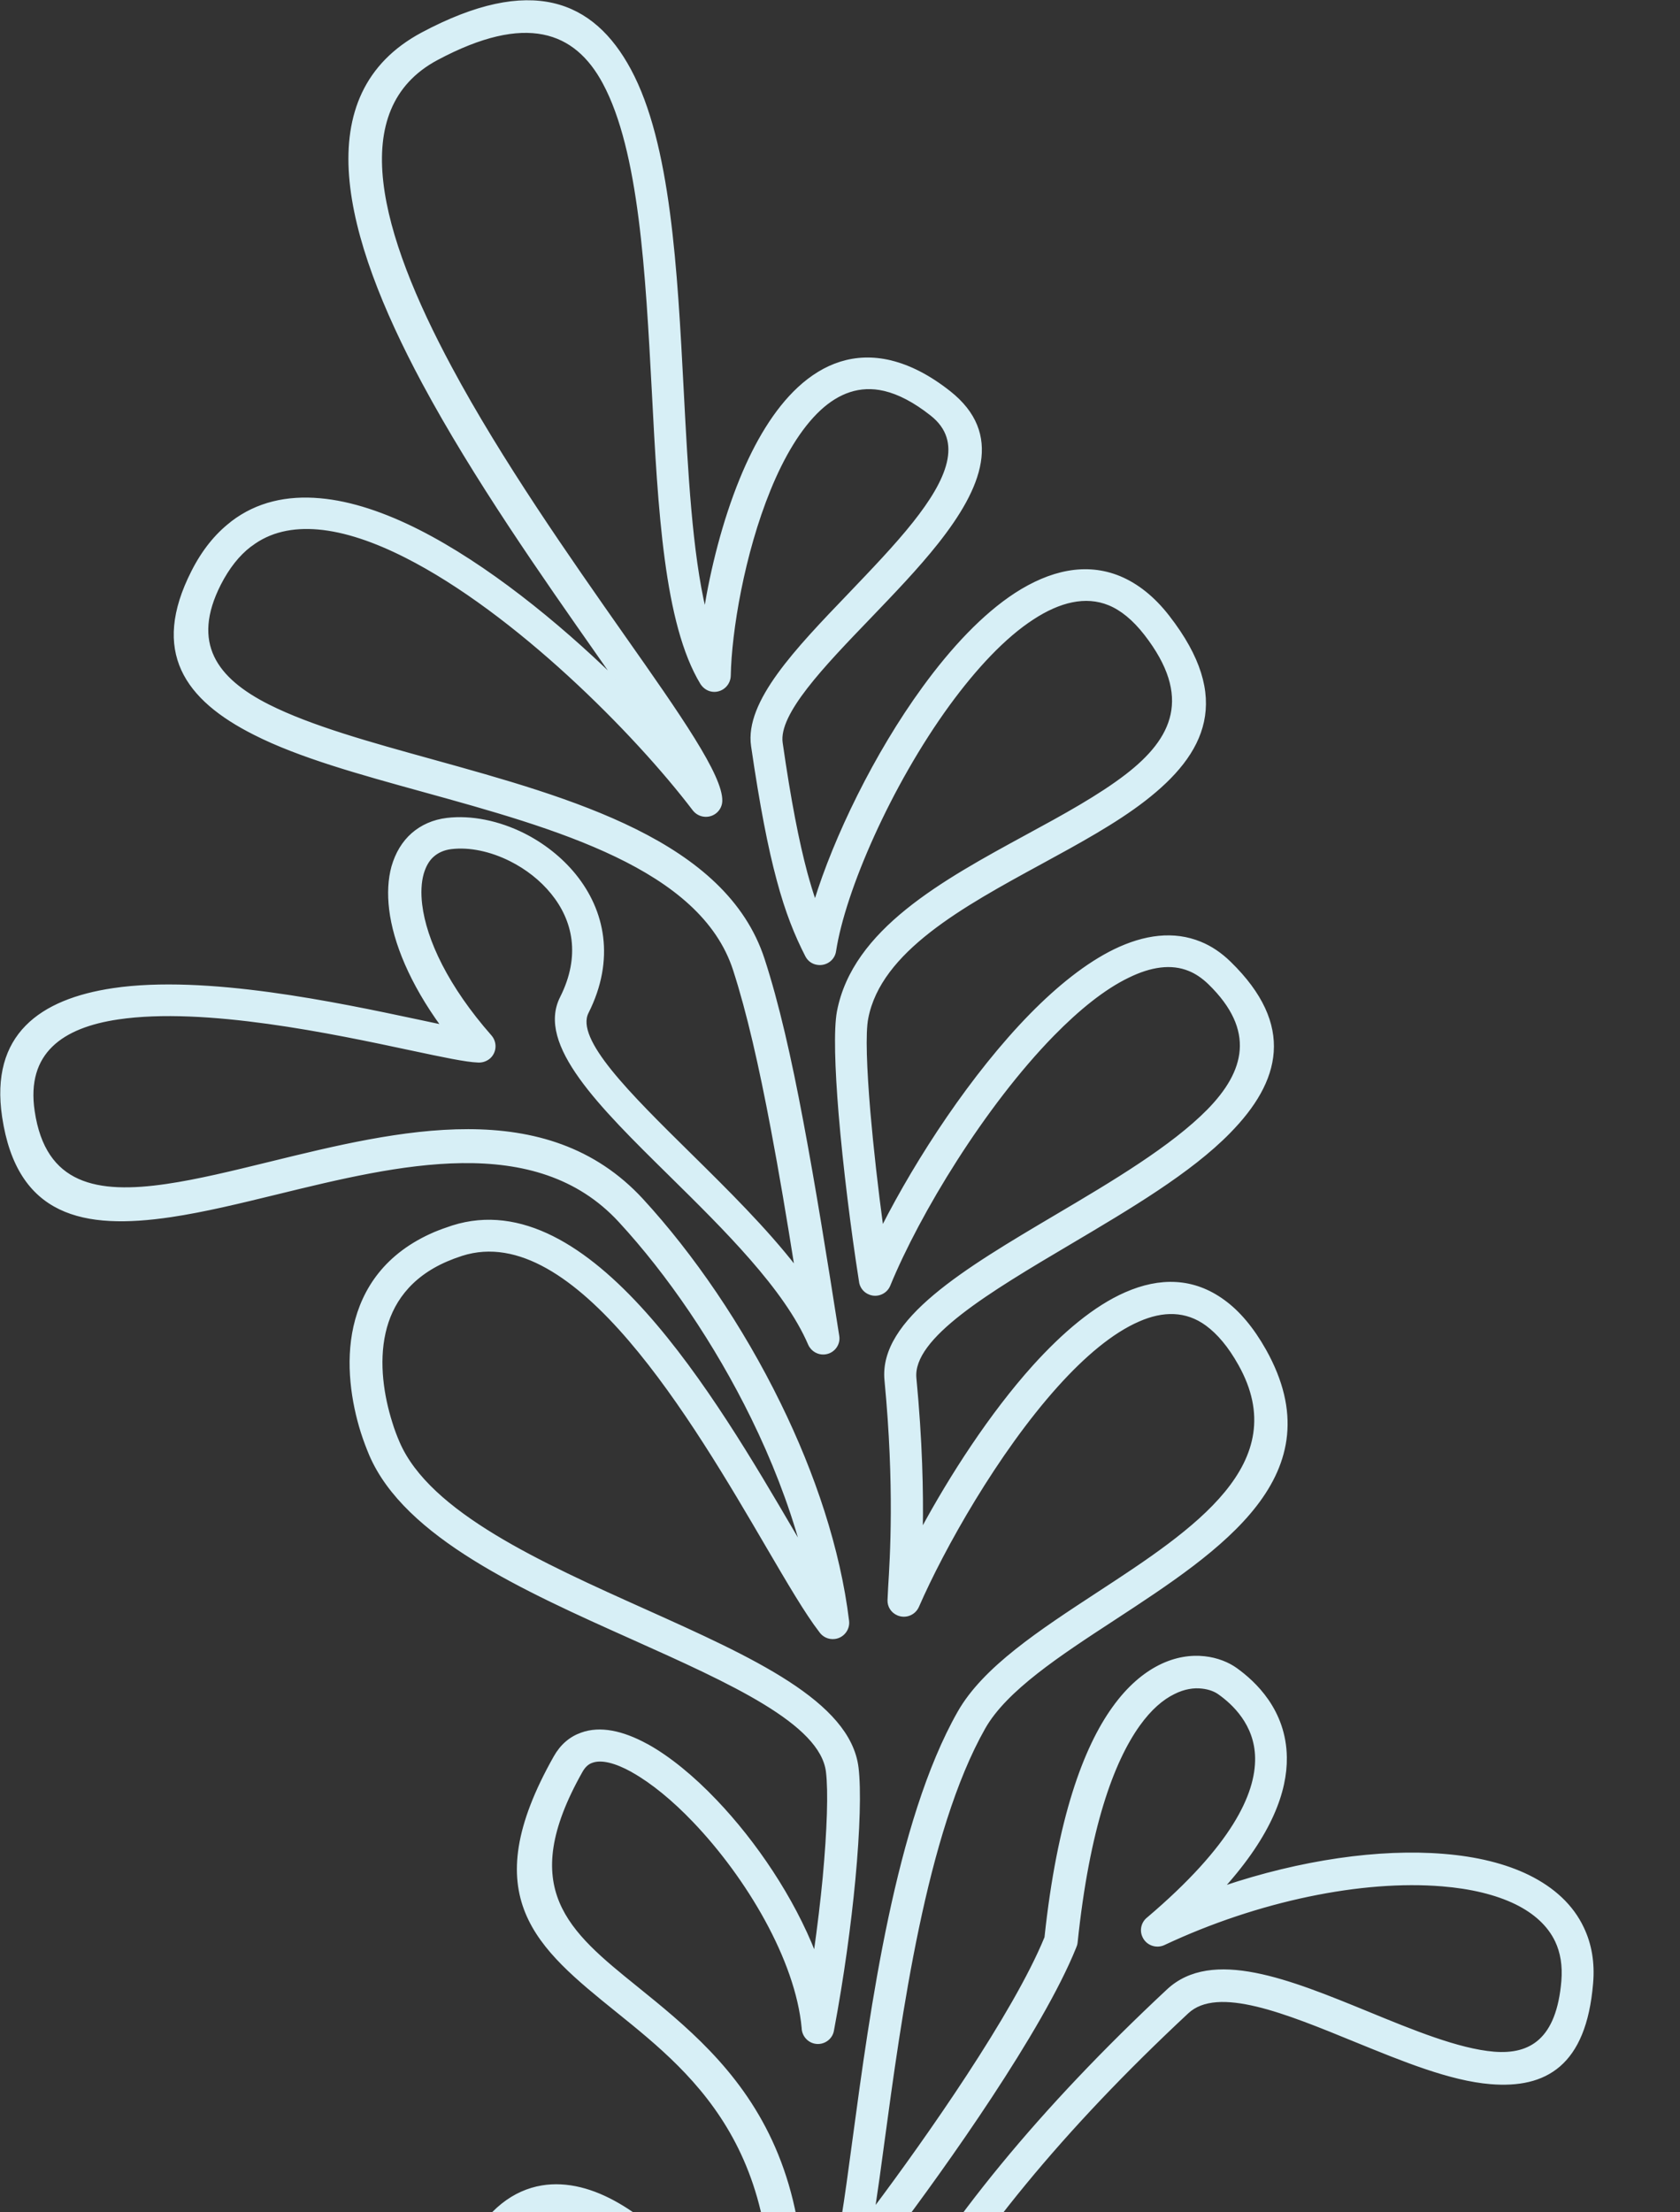 <?xml version="1.0" encoding="UTF-8"?> <svg xmlns="http://www.w3.org/2000/svg" viewBox="0 0 277.72 365.625" fill="none"><rect x="0" y="0" width="277.72" height="365.625" fill="#333333" stroke="none"/><mask id="mask0_624_2666" style="mask-type:alpha" maskUnits="userSpaceOnUse" x="-67" y="-38" width="1112" height="1464"><rect x="-20.513" y="-11.421" width="341.068" height="449.023" fill="#D9D9D9"></rect></mask><g mask="url(#mask0_624_2666)"><mask id="path-2-outside-1_624_2666" maskUnits="userSpaceOnUse" x="-68.343" y="-57.463" width="1076.09" height="2412.53" fill="black"><rect fill="white" x="-20.973" y="-17.634" width="330.223" height="740.341"></rect><path d="M277.114 671.178C276.417 665.94 273.319 661.775 268.98 659.056C266.728 657.645 264.164 656.632 261.446 656.092C258.728 655.549 255.852 655.448 252.974 655.825C247.549 656.574 242.093 659.041 237.715 663.69C236.659 661.201 234.975 659.004 232.855 657.184C229.726 654.499 225.609 652.621 221.249 651.71C216.891 650.826 212.226 650.881 207.973 652.087C203.779 653.287 199.948 655.497 197.052 658.946C194.09 653.922 189.939 650.519 185.297 648.528C181.639 646.956 177.664 646.235 173.722 646.29C173.086 644.778 172.082 643.216 170.935 641.46C165.528 633.187 156.521 619.338 182.101 590.498L183.003 589.488C190.214 581.365 198.326 572.233 203.577 563.361C211.072 550.632 212.887 538.538 199.06 530.415C181.012 519.797 169.005 527.147 161.002 540.655C153.525 553.286 149.843 571.594 148.036 584.741L146.768 577.287C144.928 566.117 142.933 552.679 141.532 541.156C140.329 531.256 154.549 517.566 168.258 504.389C173.681 499.16 179.025 494.032 183.479 489.012C191.036 480.518 193.42 473.103 192.541 467.107C192.005 463.443 190.272 460.347 187.773 457.886C185.373 455.498 182.232 453.715 178.775 452.543C170.95 449.916 161.265 450.579 154.576 455.056C143.683 462.394 137.463 480.407 134.168 494.456C132.413 475.307 131.837 458.42 144.955 454.513C147.545 453.746 151.523 452.755 156.326 451.598C175.351 446.946 207.046 439.16 222.007 426.852L222.145 426.744C231.425 419.035 234.514 409.731 225.326 398.61C221.649 394.151 217.612 390.944 213.371 388.784C204.985 384.509 195.749 384.399 186.494 387.114L186.409 387.154C177.448 389.809 168.422 395.142 160.15 401.979C150.673 409.805 142.067 419.597 135.555 429.497C137.732 415.915 142.581 402.246 150.411 388.308C160.523 370.335 175.614 351.907 196.297 332.623C201.276 327.959 212.603 332.626 224.053 337.312C231.887 340.507 239.724 343.735 246.42 344.275C255.461 345.011 262.036 341.326 263.166 327.814C263.469 324.35 262.92 321.318 261.664 318.676C259.915 314.947 256.797 312.109 252.692 310.08C248.814 308.177 244.031 307.014 238.644 306.587C228.049 305.709 215.045 307.588 202.218 311.909C210.104 303.136 212.613 296.007 212.54 290.452C212.436 282.649 207.35 278.005 204.345 275.844C203.057 274.917 201.215 274.149 199.108 273.924C196.909 273.679 194.328 274.022 191.659 275.369C189.16 276.634 186.528 278.788 184.055 282.244C179.284 288.865 174.947 300.547 172.848 320.225C167.691 332.844 153.175 353.518 144.459 365.13C144.945 361.942 145.46 358.244 145.995 354.208C148.803 333.424 152.947 302.797 162.7 285.588C166.275 279.291 175.069 273.534 184.117 267.626C201.902 255.997 220.637 243.741 209.123 223.161C207.047 219.475 204.764 216.805 202.317 215.028C197.254 211.313 191.706 211.295 186.097 213.749C180.945 215.998 175.782 220.383 170.893 225.787C163.749 233.719 157.157 243.959 152.36 252.839C152.476 246.602 152.295 238.176 151.302 227.773C150.663 221.026 163.453 213.431 177.006 205.412C186.706 199.665 196.774 193.723 203.207 187.139C211.496 178.708 213.994 169.505 203.293 159.078C201.788 157.608 200.148 156.514 198.436 155.82C194.027 154.01 189.192 154.657 184.24 157.061C179.66 159.301 174.963 163.058 170.403 167.7C160.777 177.527 151.674 191.409 145.839 202.911C144.976 196.552 144.206 189.73 143.691 183.75C143.097 176.636 142.859 170.712 143.347 168.278C145.489 157.135 159.114 149.708 172.032 142.669C178.279 139.265 184.385 135.938 189.179 132.23C199.179 124.492 203.651 115.411 193.147 101.894C190.68 98.705 187.953 96.601 185.125 95.411C179.508 93.086 173.617 94.463 167.888 98.164C162.554 101.638 157.352 107.2 152.653 113.663C144.644 124.647 137.976 138.474 134.738 149.029C134.235 147.617 133.773 146.05 133.289 144.304C131.91 139.15 130.576 132.397 129.198 122.793C128.488 117.949 136.007 110.121 143.875 101.951C147.727 97.936 151.687 93.817 154.927 89.726C162.216 80.513 165.697 71.703 156.96 64.796C153.56 62.112 150.352 60.517 147.337 59.77L147.182 59.729C141.286 58.34 136.243 60.245 132.043 64.122C128.114 67.756 124.914 73.165 122.453 79.206C119.596 86.197 117.633 94.102 116.535 100.94C114.247 91.296 113.55 78.122 112.843 64.618C111.79 44.542 110.713 23.778 104.133 11.558C98.019 0.184 87.77 -4.044 69.795 5.534C50.89 15.645 56.916 38.936 69.937 63.241C78.392 78.991 89.766 95.199 98.918 108.249L101.727 112.267C91.983 102.777 80.32 93.369 69.238 87.739C63.585 84.877 58.052 82.993 52.902 82.536C47.479 82.051 42.516 83.135 38.352 86.316L38.188 86.457C35.71 88.381 33.558 91.017 31.809 94.476C25.095 107.678 30.662 115.541 42.06 121.283C49.512 125.068 59.522 127.822 70.032 130.726C91.801 136.742 115.91 143.407 121.37 160.302C123.637 167.303 125.653 176.198 127.604 186.544C128.947 193.627 130.243 201.317 131.538 209.487C126.57 203.085 120.166 196.767 114.139 190.824C103.9 180.732 94.86 171.818 97.118 167.335C99.327 162.948 99.992 158.748 99.528 154.926C99.052 151.015 97.395 147.548 95.053 144.646C92.748 141.799 89.754 139.486 86.576 137.888C82.468 135.831 77.892 134.883 73.882 135.369C71.625 135.644 69.71 136.507 68.184 137.835C66.631 139.196 65.53 141.043 64.894 143.255C64.33 145.308 64.199 147.699 64.516 150.306C65.178 155.758 67.922 162.46 73.062 169.533L69.008 168.672C55.767 165.859 33.985 161.227 18.709 163.502C6.689 165.291 -1.467 171.092 0.532 184.559C2.969 200.889 13.79 203.123 28.238 200.979C33.744 200.16 39.628 198.725 45.746 197.231C65.766 192.336 88.54 186.775 102.427 201.836C110.481 210.57 118.287 221.979 124.339 234.323C127.706 241.19 130.503 248.337 132.488 255.492L131.157 253.218C118.187 231.071 97.444 195.556 74.805 202.723C73.791 203.057 72.78 203.42 71.862 203.802C63.841 207.241 60.023 213.026 58.612 219.27C57.265 225.297 58.254 231.7 59.828 236.711C60.264 238.071 60.75 239.334 61.217 240.451C67.052 253.993 86.529 262.723 104.602 270.812C120.796 278.076 135.746 284.771 136.725 292.829C137.118 296.059 136.92 302.365 136.193 310.27C135.822 314.165 135.313 318.406 134.681 322.874C131.093 313.689 124.881 304.488 118.352 297.646C114.586 293.682 110.638 290.463 107.049 288.464L106.856 288.367C102.886 286.203 99.174 285.421 96.116 286.544C94.295 287.186 92.791 288.45 91.7 290.387C78.63 313.532 88.823 321.763 102.058 332.451C115.323 343.14 131.936 356.578 126.574 394.298C123.775 387.633 119.097 380.142 113.65 374.008C110.124 370.046 106.21 366.615 102.255 364.329C98.071 361.89 93.737 360.702 89.6 361.383C84.992 362.156 80.78 365.191 77.461 371.366C69.293 386.488 78.517 392.193 91.946 400.516C100.876 406.046 111.921 412.852 120.181 425.016C119.844 427.947 119.165 430.792 118.449 433.827C117.47 437.917 116.44 442.339 115.914 447.937C108.803 432.084 96.114 417.206 82.928 407.414C76.27 402.48 69.466 398.825 63.15 396.944C56.521 394.983 50.369 394.949 45.364 397.419C40.616 399.77 37.037 404.293 35.218 411.397C28.749 436.776 48.501 445.292 71.08 454.998C94.104 464.895 120.252 476.181 120.763 509.643C117.259 503.631 111.768 495.401 104.585 488.877C92.42 477.817 82.217 475.206 74.876 477.298C71.525 478.247 68.776 480.174 66.673 482.715C64.652 485.185 63.249 488.269 62.543 491.636C60.729 500.271 63.503 510.938 71.831 517.956C76.3 521.743 82.181 523.013 88.837 524.459C99.271 526.742 111.842 529.485 122.7 543.681C127.361 549.791 128.64 558.083 130.205 568.234L131.032 573.546C122.445 564.395 105.825 547.925 90.293 542.141C77.537 537.375 65.583 539.456 58.979 557.036C56.794 562.864 57.292 568.698 63.773 574.405C69.543 579.475 80.487 584.462 99.385 589.172C134.975 598.053 141.915 616.963 150.263 639.76C151.795 643.934 153.374 648.251 155.18 652.692C151.242 655.757 148.27 659.814 147.013 664.595C126.134 664.666 121.015 672.893 116.658 679.945C114.314 683.717 112.249 687.065 107.2 687.678C107.114 687.718 106.163 687.832 105.985 687.853C97.516 689.096 91.121 692.275 86.95 696.148C82.511 700.297 80.496 705.29 81.044 709.795L81.08 710.089C81.746 714.579 83.504 716.893 86.046 717.964C88.369 718.98 91.049 718.713 94.038 718.258L257.912 693.469C263.712 692.585 268.888 690.784 272.452 687.375C276.18 683.824 278.055 678.669 277.069 671.301L277.114 671.178ZM168.332 646.827C165.238 647.411 162.229 648.439 159.507 649.85C157.87 645.812 156.419 641.81 154.986 637.953C146.109 613.774 138.762 593.741 100.592 584.216C82.531 579.705 72.302 575.142 67.101 570.542C62.581 566.58 62.217 562.594 63.701 558.687C68.956 544.642 78.429 542.982 88.561 546.741C105.768 553.164 125.028 574.243 131.182 580.982C131.948 581.823 132.609 582.553 133.186 583.087C133.363 583.305 133.593 583.458 133.823 583.612C134.741 584.219 135.561 584.271 136.599 583.394C137.314 582.826 137.711 581.875 137.503 580.908C136.482 575.983 135.793 571.555 135.17 567.421C133.518 556.558 132.141 547.704 126.694 540.579C114.72 524.898 101.16 521.942 89.92 519.487C83.913 518.171 78.618 517.011 75.063 514.046C68.244 508.29 65.954 499.608 67.449 492.568C68.008 489.975 69.052 487.655 70.577 485.817C72.049 484.043 73.936 482.706 76.265 482.03C82.06 480.364 90.524 482.798 101.198 492.504C111.872 502.21 118.712 516.084 120.237 519.205L120.668 520.024C121.203 520.951 121.743 521.427 123.139 521.258C124.268 521.123 125.214 520.224 125.341 519.036C130.099 474.865 99.627 461.728 73.102 450.306C52.619 441.486 34.683 433.771 40.12 412.548C41.525 406.997 44.18 403.548 47.619 401.835C51.4 399.966 56.324 400.058 61.733 401.657C67.457 403.366 73.745 406.751 79.941 411.351C97.332 424.246 113.856 446.381 116.392 467.239L121.382 466.635C119.502 451.165 121.576 442.438 123.37 434.885C124.211 431.384 124.987 428.104 125.305 424.519C125.359 423.97 125.231 423.415 124.899 422.914C115.964 409.418 104.134 402.105 94.615 396.192C83.567 389.358 75.973 384.656 81.902 373.683C84.413 369.049 87.335 366.799 90.436 366.275C93.332 365.802 96.52 366.738 99.764 368.632C103.234 370.645 106.715 373.738 109.923 377.319C118.785 387.246 125.445 400.629 124.322 406.266C124.061 407.592 124.884 408.902 126.215 409.194C127.579 409.51 128.922 408.654 129.243 407.325C140.914 357.289 120.896 341.139 105.253 328.489C93.89 319.314 85.132 312.228 96.119 292.768C96.59 291.929 97.159 291.408 97.854 291.175C99.441 290.591 101.777 291.209 104.458 292.686L104.621 292.788C107.791 294.568 111.306 297.448 114.725 301.031C123.531 310.246 131.667 323.868 132.709 335.167C132.731 336.339 133.58 337.376 134.752 337.594C136.109 337.849 137.445 336.938 137.673 335.587C139.339 326.725 140.514 318.043 141.213 310.654C141.989 302.412 142.17 295.718 141.738 292.16C140.42 281.317 124.225 274.053 106.69 266.169C89.507 258.453 70.922 250.126 65.881 238.411C65.462 237.44 65.025 236.32 64.669 235.131C63.297 230.788 62.42 225.302 63.555 220.264C64.631 215.473 67.612 210.992 73.857 208.31C74.63 207.976 75.466 207.664 76.365 207.374C95.143 201.427 114.663 234.806 126.839 255.636C130.339 261.615 133.267 266.611 135.557 269.58C136.074 270.36 136.974 270.822 137.983 270.699C139.35 270.533 140.342 269.271 140.176 267.907C138.732 256.027 134.569 243.604 128.879 231.998C122.621 219.198 114.49 207.348 106.155 198.287C90.253 181.036 65.927 186.964 44.591 192.2C38.504 193.69 32.649 195.122 27.555 195.861C16.007 197.563 7.374 195.965 5.549 183.679C4.09 173.905 10.325 169.66 19.504 168.306C33.863 166.172 55.118 170.688 68.052 173.448C73.188 174.538 77.055 175.362 79.022 175.424C79.66 175.466 80.329 175.265 80.876 174.808C81.911 173.9 82.021 172.324 81.108 171.262C73.939 163.113 70.319 155.404 69.607 149.538C69.369 147.582 69.457 145.828 69.856 144.396C70.216 143.15 70.784 142.119 71.603 141.419C72.367 140.754 73.367 140.302 74.584 140.155C77.614 139.787 81.14 140.532 84.415 142.179C87.015 143.487 89.41 145.331 91.253 147.602C93.059 149.818 94.312 152.432 94.665 155.336C95.014 158.21 94.501 161.429 92.752 164.888C88.867 172.605 99.109 182.727 110.749 194.182C119.823 203.122 129.822 212.973 133.773 222.174C134.23 223.201 135.3 223.823 136.454 223.653C137.817 223.457 138.776 222.168 138.551 220.813C136.513 207.771 134.572 195.77 132.621 185.424C130.645 174.871 128.579 165.801 126.223 158.571C119.908 139.104 94.428 132.064 71.439 125.684C61.177 122.841 51.416 120.147 44.386 116.611C35.684 112.225 31.379 106.314 36.34 96.542C37.753 93.785 39.427 91.688 41.328 90.224L41.496 90.114C44.585 87.754 48.377 86.964 52.58 87.325C57.058 87.714 61.999 89.429 67.073 92C85.186 101.167 105.001 121.1 114.687 133.845C115.149 134.42 115.827 134.789 116.614 134.813C118.005 134.855 119.171 133.781 119.213 132.393C119.343 128.259 112.34 118.255 103.122 105.153C94.045 92.214 82.782 76.174 74.478 60.676C62.71 38.743 56.838 17.96 72.266 9.744C86.927 1.921 95.136 4.984 99.813 13.706C105.85 24.939 106.892 45.167 107.941 64.702C108.956 84.211 109.951 103.062 115.945 112.947C116.392 113.644 117.147 114.154 118.052 114.165C119.44 114.176 120.572 113.077 120.614 111.689C120.749 104.367 122.867 91.542 127.212 80.913C129.418 75.504 132.211 70.716 135.544 67.635C138.553 64.865 142.091 63.474 146.155 64.423L146.248 64.442C148.576 65.002 151.147 66.313 153.948 68.529C159.546 72.93 156.628 79.418 151.087 86.404C148.056 90.229 144.148 94.281 140.352 98.259C131.63 107.345 123.282 116.025 124.346 123.292C125.786 133.159 127.141 140.09 128.569 145.389C130.011 150.806 131.552 154.557 133.291 157.954C133.648 158.662 134.314 159.182 135.171 159.289C136.551 159.482 137.824 158.546 138.022 157.199C139.55 147.212 147.134 129.756 156.847 116.431C161.241 110.426 166.01 105.277 170.761 102.205C175.117 99.362 179.444 98.265 183.346 99.866C185.377 100.702 187.382 102.323 189.31 104.794C197.384 115.179 193.951 122.15 186.236 128.107C181.744 131.569 175.839 134.811 169.759 138.104C155.822 145.689 141.126 153.726 138.542 167.178C137.993 170.1 138.195 176.48 138.813 184.041C139.548 192.821 140.853 203.306 142.177 211.714C142.255 212.606 142.838 213.437 143.724 213.781C144.995 214.318 146.485 213.686 146.995 212.422C151.878 200.525 162.647 182.742 174.094 171.04C178.277 166.775 182.502 163.346 186.518 161.415C190.187 159.617 193.618 159.08 196.601 160.312C197.742 160.774 198.827 161.515 199.885 162.529C207.849 170.281 205.943 177.157 199.721 183.504C193.739 189.581 183.957 195.399 174.536 200.961C159.578 209.812 145.433 218.173 146.402 228.128C148.085 245.692 147.299 257.573 147.006 262.359L146.902 264.476C146.873 265.471 147.437 266.395 148.423 266.816C149.693 267.354 151.161 266.785 151.73 265.513C155.926 255.894 164.795 240.086 174.751 229.016C179.186 224.089 183.802 220.161 188.241 218.239C192.218 216.494 196.07 216.447 199.479 218.95C201.367 220.344 203.192 222.468 204.888 225.509C214.123 241.976 197.401 252.935 181.512 263.312C171.937 269.585 162.637 275.644 158.468 283.005C148.214 301.056 143.99 332.264 141.14 353.444C139.747 363.807 138.686 371.694 137.557 373.812L137.393 374.195C137.299 374.416 137.235 374.634 137.205 374.879C136.609 379.403 137.874 380.388 140.775 377.721C141.261 377.752 141.7 377.399 141.982 376.494L143.223 375.051C144.245 373.784 145.733 371.891 147.5 369.571C156.201 358.084 172.209 335.544 177.718 321.858C177.838 321.6 177.924 321.324 177.952 321.048C179.929 302.106 183.933 291.159 188.26 285.102C190.193 282.403 192.162 280.749 194.039 279.83C195.742 278.962 197.372 278.735 198.719 278.901C199.91 279.028 200.892 279.419 201.554 279.91C203.797 281.501 207.592 284.951 207.668 290.533C207.768 296.563 203.75 305.17 189.79 317.025C188.852 317.74 188.524 319.013 189.047 320.093C189.622 321.342 191.134 321.882 192.39 321.312C207.986 313.977 225.254 310.494 238.377 311.581C243.126 311.964 247.315 312.959 250.616 314.573C253.694 316.092 255.995 318.16 257.251 320.802C258.142 322.68 258.501 324.89 258.295 327.412C257.484 337.1 253.017 339.776 246.958 339.282C241.082 338.791 233.563 335.704 226.108 332.641C213.198 327.354 200.351 322.088 193.019 328.959C171.96 348.623 156.555 367.447 146.193 385.844C135.755 404.367 130.396 422.515 129.494 440.636C129.461 441.6 129.966 442.533 130.866 442.996C132.088 443.628 133.623 443.11 134.229 441.891C140.628 429.331 151.259 415.865 163.483 405.843C171.293 399.423 179.695 394.406 187.987 391.957L188.076 391.945C196.138 389.585 204.105 389.668 211.265 393.28C214.929 395.148 218.433 397.941 221.617 401.823C228.504 410.127 226.129 417.121 219.093 422.966L218.986 423.071C204.929 434.637 173.936 442.247 155.323 446.82C150.494 448.007 146.486 449.005 143.692 449.824C125.543 455.243 127.576 476.675 129.794 499.884C130.234 504.49 130.68 509.158 130.986 513.902C131.07 515.096 131.972 516.069 133.197 516.219C134.51 516.36 135.7 515.495 135.939 514.234L135.992 513.927C136.207 511.975 140.907 470.547 157.566 459.325C162.942 455.695 170.871 455.216 177.376 457.404C180.141 458.331 182.6 459.715 184.449 461.534C186.198 463.274 187.422 465.413 187.787 467.923C188.468 472.53 186.393 478.526 179.95 485.771C175.732 490.491 170.391 495.652 164.994 500.845C150.395 514.881 135.255 529.439 136.764 541.852C138.143 553.2 140.153 566.755 142.055 578.189L142.059 578.223C144.081 590.39 145.986 600.112 146.843 602.202C147.188 603.064 148.018 603.684 148.99 603.746C150.384 603.816 151.557 602.803 151.659 601.407L151.679 601.076C151.889 597.353 154.025 562.845 165.572 543.288C172.149 532.18 181.994 526.143 196.765 534.843C207.215 540.968 205.558 550.641 199.481 560.909C194.485 569.391 186.558 578.321 179.474 586.248L178.572 587.257C150.447 618.963 160.78 634.786 166.935 644.262C167.566 645.238 168.156 646.128 168.613 646.91L168.332 646.827ZM159.575 655.616C162.612 654.076 165.727 653.668 168.04 653.358C170.829 652.989 172.934 652.701 173.852 651.326C177.073 651.299 180.307 651.866 183.268 653.161C187.944 655.181 191.993 658.989 194.376 664.951L196.417 670.088L198.951 665.148C201.164 660.79 205.004 658.16 209.316 656.945C212.846 655.975 216.665 655.905 220.251 656.641C223.807 657.381 227.123 658.875 229.579 660.98C232.169 663.19 233.847 666.084 233.93 669.499L234.148 677.742L238.542 670.745C242.384 664.657 248.032 661.536 253.635 660.766C255.949 660.456 258.279 660.536 260.441 660.965C262.573 661.398 264.596 662.171 266.325 663.257C269.424 665.194 271.651 668.14 272.157 671.807C272.924 677.367 271.633 681.13 269.041 683.609C266.314 686.227 262.086 687.642 257.229 688.35L93.356 713.14C91.135 713.468 89.231 713.671 88.086 713.18C87.134 712.781 86.451 711.633 86.093 709.181L86.071 709.003C85.711 706.039 87.194 702.614 90.389 699.64C93.882 696.391 99.343 693.712 106.718 692.641L107.813 692.475C115.238 691.573 117.911 687.28 120.936 682.403C124.74 676.26 129.227 669.042 149.05 669.462L151.288 669.518L151.593 667.317C152.263 662.668 155.102 658.743 159.013 655.954L159.541 655.589L159.571 655.586L159.575 655.616Z"></path></mask><path d="M277.114 671.178C276.417 665.94 273.319 661.775 268.98 659.056C266.728 657.645 264.164 656.632 261.446 656.092C258.728 655.549 255.852 655.448 252.974 655.825C247.549 656.574 242.093 659.041 237.715 663.69C236.659 661.201 234.975 659.004 232.855 657.184C229.726 654.499 225.609 652.621 221.249 651.71C216.891 650.826 212.226 650.881 207.973 652.087C203.779 653.287 199.948 655.497 197.052 658.946C194.09 653.922 189.939 650.519 185.297 648.528C181.639 646.956 177.664 646.235 173.722 646.29C173.086 644.778 172.082 643.216 170.935 641.46C165.528 633.187 156.521 619.338 182.101 590.498L183.003 589.488C190.214 581.365 198.326 572.233 203.577 563.361C211.072 550.632 212.887 538.538 199.06 530.415C181.012 519.797 169.005 527.147 161.002 540.655C153.525 553.286 149.843 571.594 148.036 584.741L146.768 577.287C144.928 566.117 142.933 552.679 141.532 541.156C140.329 531.256 154.549 517.566 168.258 504.389C173.681 499.16 179.025 494.032 183.479 489.012C191.036 480.518 193.42 473.103 192.541 467.107C192.005 463.443 190.272 460.347 187.773 457.886C185.373 455.498 182.232 453.715 178.775 452.543C170.95 449.916 161.265 450.579 154.576 455.056C143.683 462.394 137.463 480.407 134.168 494.456C132.413 475.307 131.837 458.42 144.955 454.513C147.545 453.746 151.523 452.755 156.326 451.598C175.351 446.946 207.046 439.16 222.007 426.852L222.145 426.744C231.425 419.035 234.514 409.731 225.326 398.61C221.649 394.151 217.612 390.944 213.371 388.784C204.985 384.509 195.749 384.399 186.494 387.114L186.409 387.154C177.448 389.809 168.422 395.142 160.15 401.979C150.673 409.805 142.067 419.597 135.555 429.497C137.732 415.915 142.581 402.246 150.411 388.308C160.523 370.335 175.614 351.907 196.297 332.623C201.276 327.959 212.603 332.626 224.053 337.312C231.887 340.507 239.724 343.735 246.42 344.275C255.461 345.011 262.036 341.326 263.166 327.814C263.469 324.35 262.92 321.318 261.664 318.676C259.915 314.947 256.797 312.109 252.692 310.08C248.814 308.177 244.031 307.014 238.644 306.587C228.049 305.709 215.045 307.588 202.218 311.909C210.104 303.136 212.613 296.007 212.54 290.452C212.436 282.649 207.35 278.005 204.345 275.844C203.057 274.917 201.215 274.149 199.108 273.924C196.909 273.679 194.328 274.022 191.659 275.369C189.16 276.634 186.528 278.788 184.055 282.244C179.284 288.865 174.947 300.547 172.848 320.225C167.691 332.844 153.175 353.518 144.459 365.13C144.945 361.942 145.46 358.244 145.995 354.208C148.803 333.424 152.947 302.797 162.7 285.588C166.275 279.291 175.069 273.534 184.117 267.626C201.902 255.997 220.637 243.741 209.123 223.161C207.047 219.475 204.764 216.805 202.317 215.028C197.254 211.313 191.706 211.295 186.097 213.749C180.945 215.998 175.782 220.383 170.893 225.787C163.749 233.719 157.157 243.959 152.36 252.839C152.476 246.602 152.295 238.176 151.302 227.773C150.663 221.026 163.453 213.431 177.006 205.412C186.706 199.665 196.774 193.723 203.207 187.139C211.496 178.708 213.994 169.505 203.293 159.078C201.788 157.608 200.148 156.514 198.436 155.82C194.027 154.01 189.192 154.657 184.24 157.061C179.66 159.301 174.963 163.058 170.403 167.7C160.777 177.527 151.674 191.409 145.839 202.911C144.976 196.552 144.206 189.73 143.691 183.75C143.097 176.636 142.859 170.712 143.347 168.278C145.489 157.135 159.114 149.708 172.032 142.669C178.279 139.265 184.385 135.938 189.179 132.23C199.179 124.492 203.651 115.411 193.147 101.894C190.68 98.705 187.953 96.601 185.125 95.411C179.508 93.086 173.617 94.463 167.888 98.164C162.554 101.638 157.352 107.2 152.653 113.663C144.644 124.647 137.976 138.474 134.738 149.029C134.235 147.617 133.773 146.05 133.289 144.304C131.91 139.15 130.576 132.397 129.198 122.793C128.488 117.949 136.007 110.121 143.875 101.951C147.727 97.936 151.687 93.817 154.927 89.726C162.216 80.513 165.697 71.703 156.96 64.796C153.56 62.112 150.352 60.517 147.337 59.77L147.182 59.729C141.286 58.34 136.243 60.245 132.043 64.122C128.114 67.756 124.914 73.165 122.453 79.206C119.596 86.197 117.633 94.102 116.535 100.94C114.247 91.296 113.55 78.122 112.843 64.618C111.79 44.542 110.713 23.778 104.133 11.558C98.019 0.184 87.77 -4.044 69.795 5.534C50.89 15.645 56.916 38.936 69.937 63.241C78.392 78.991 89.766 95.199 98.918 108.249L101.727 112.267C91.983 102.777 80.32 93.369 69.238 87.739C63.585 84.877 58.052 82.993 52.902 82.536C47.479 82.051 42.516 83.135 38.352 86.316L38.188 86.457C35.71 88.381 33.558 91.017 31.809 94.476C25.095 107.678 30.662 115.541 42.06 121.283C49.512 125.068 59.522 127.822 70.032 130.726C91.801 136.742 115.91 143.407 121.37 160.302C123.637 167.303 125.653 176.198 127.604 186.544C128.947 193.627 130.243 201.317 131.538 209.487C126.57 203.085 120.166 196.767 114.139 190.824C103.9 180.732 94.86 171.818 97.118 167.335C99.327 162.948 99.992 158.748 99.528 154.926C99.052 151.015 97.395 147.548 95.053 144.646C92.748 141.799 89.754 139.486 86.576 137.888C82.468 135.831 77.892 134.883 73.882 135.369C71.625 135.644 69.71 136.507 68.184 137.835C66.631 139.196 65.53 141.043 64.894 143.255C64.33 145.308 64.199 147.699 64.516 150.306C65.178 155.758 67.922 162.46 73.062 169.533L69.008 168.672C55.767 165.859 33.985 161.227 18.709 163.502C6.689 165.291 -1.467 171.092 0.532 184.559C2.969 200.889 13.79 203.123 28.238 200.979C33.744 200.16 39.628 198.725 45.746 197.231C65.766 192.336 88.54 186.775 102.427 201.836C110.481 210.57 118.287 221.979 124.339 234.323C127.706 241.19 130.503 248.337 132.488 255.492L131.157 253.218C118.187 231.071 97.444 195.556 74.805 202.723C73.791 203.057 72.78 203.42 71.862 203.802C63.841 207.241 60.023 213.026 58.612 219.27C57.265 225.297 58.254 231.7 59.828 236.711C60.264 238.071 60.75 239.334 61.217 240.451C67.052 253.993 86.529 262.723 104.602 270.812C120.796 278.076 135.746 284.771 136.725 292.829C137.118 296.059 136.92 302.365 136.193 310.27C135.822 314.165 135.313 318.406 134.681 322.874C131.093 313.689 124.881 304.488 118.352 297.646C114.586 293.682 110.638 290.463 107.049 288.464L106.856 288.367C102.886 286.203 99.174 285.421 96.116 286.544C94.295 287.186 92.791 288.45 91.7 290.387C78.63 313.532 88.823 321.763 102.058 332.451C115.323 343.14 131.936 356.578 126.574 394.298C123.775 387.633 119.097 380.142 113.65 374.008C110.124 370.046 106.21 366.615 102.255 364.329C98.071 361.89 93.737 360.702 89.6 361.383C84.992 362.156 80.78 365.191 77.461 371.366C69.293 386.488 78.517 392.193 91.946 400.516C100.876 406.046 111.921 412.852 120.181 425.016C119.844 427.947 119.165 430.792 118.449 433.827C117.47 437.917 116.44 442.339 115.914 447.937C108.803 432.084 96.114 417.206 82.928 407.414C76.27 402.48 69.466 398.825 63.15 396.944C56.521 394.983 50.369 394.949 45.364 397.419C40.616 399.77 37.037 404.293 35.218 411.397C28.749 436.776 48.501 445.292 71.08 454.998C94.104 464.895 120.252 476.181 120.763 509.643C117.259 503.631 111.768 495.401 104.585 488.877C92.42 477.817 82.217 475.206 74.876 477.298C71.525 478.247 68.776 480.174 66.673 482.715C64.652 485.185 63.249 488.269 62.543 491.636C60.729 500.271 63.503 510.938 71.831 517.956C76.3 521.743 82.181 523.013 88.837 524.459C99.271 526.742 111.842 529.485 122.7 543.681C127.361 549.791 128.64 558.083 130.205 568.234L131.032 573.546C122.445 564.395 105.825 547.925 90.293 542.141C77.537 537.375 65.583 539.456 58.979 557.036C56.794 562.864 57.292 568.698 63.773 574.405C69.543 579.475 80.487 584.462 99.385 589.172C134.975 598.053 141.915 616.963 150.263 639.76C151.795 643.934 153.374 648.251 155.18 652.692C151.242 655.757 148.27 659.814 147.013 664.595C126.134 664.666 121.015 672.893 116.658 679.945C114.314 683.717 112.249 687.065 107.2 687.678C107.114 687.718 106.163 687.832 105.985 687.853C97.516 689.096 91.121 692.275 86.95 696.148C82.511 700.297 80.496 705.29 81.044 709.795L81.08 710.089C81.746 714.579 83.504 716.893 86.046 717.964C88.369 718.98 91.049 718.713 94.038 718.258L257.912 693.469C263.712 692.585 268.888 690.784 272.452 687.375C276.18 683.824 278.055 678.669 277.069 671.301L277.114 671.178ZM168.332 646.827C165.238 647.411 162.229 648.439 159.507 649.85C157.87 645.812 156.419 641.81 154.986 637.953C146.109 613.774 138.762 593.741 100.592 584.216C82.531 579.705 72.302 575.142 67.101 570.542C62.581 566.58 62.217 562.594 63.701 558.687C68.956 544.642 78.429 542.982 88.561 546.741C105.768 553.164 125.028 574.243 131.182 580.982C131.948 581.823 132.609 582.553 133.186 583.087C133.363 583.305 133.593 583.458 133.823 583.612C134.741 584.219 135.561 584.271 136.599 583.394C137.314 582.826 137.711 581.875 137.503 580.908C136.482 575.983 135.793 571.555 135.17 567.421C133.518 556.558 132.141 547.704 126.694 540.579C114.72 524.898 101.16 521.942 89.92 519.487C83.913 518.171 78.618 517.011 75.063 514.046C68.244 508.29 65.954 499.608 67.449 492.568C68.008 489.975 69.052 487.655 70.577 485.817C72.049 484.043 73.936 482.706 76.265 482.03C82.06 480.364 90.524 482.798 101.198 492.504C111.872 502.21 118.712 516.084 120.237 519.205L120.668 520.024C121.203 520.951 121.743 521.427 123.139 521.258C124.268 521.123 125.214 520.224 125.341 519.036C130.099 474.865 99.627 461.728 73.102 450.306C52.619 441.486 34.683 433.771 40.12 412.548C41.525 406.997 44.18 403.548 47.619 401.835C51.4 399.966 56.324 400.058 61.733 401.657C67.457 403.366 73.745 406.751 79.941 411.351C97.332 424.246 113.856 446.381 116.392 467.239L121.382 466.635C119.502 451.165 121.576 442.438 123.37 434.885C124.211 431.384 124.987 428.104 125.305 424.519C125.359 423.97 125.231 423.415 124.899 422.914C115.964 409.418 104.134 402.105 94.615 396.192C83.567 389.358 75.973 384.656 81.902 373.683C84.413 369.049 87.335 366.799 90.436 366.275C93.332 365.802 96.52 366.738 99.764 368.632C103.234 370.645 106.715 373.738 109.923 377.319C118.785 387.246 125.445 400.629 124.322 406.266C124.061 407.592 124.884 408.902 126.215 409.194C127.579 409.51 128.922 408.654 129.243 407.325C140.914 357.289 120.896 341.139 105.253 328.489C93.89 319.314 85.132 312.228 96.119 292.768C96.59 291.929 97.159 291.408 97.854 291.175C99.441 290.591 101.777 291.209 104.458 292.686L104.621 292.788C107.791 294.568 111.306 297.448 114.725 301.031C123.531 310.246 131.667 323.868 132.709 335.167C132.731 336.339 133.58 337.376 134.752 337.594C136.109 337.849 137.445 336.938 137.673 335.587C139.339 326.725 140.514 318.043 141.213 310.654C141.989 302.412 142.17 295.718 141.738 292.16C140.42 281.317 124.225 274.053 106.69 266.169C89.507 258.453 70.922 250.126 65.881 238.411C65.462 237.44 65.025 236.32 64.669 235.131C63.297 230.788 62.42 225.302 63.555 220.264C64.631 215.473 67.612 210.992 73.857 208.31C74.63 207.976 75.466 207.664 76.365 207.374C95.143 201.427 114.663 234.806 126.839 255.636C130.339 261.615 133.267 266.611 135.557 269.58C136.074 270.36 136.974 270.822 137.983 270.699C139.35 270.533 140.342 269.271 140.176 267.907C138.732 256.027 134.569 243.604 128.879 231.998C122.621 219.198 114.49 207.348 106.155 198.287C90.253 181.036 65.927 186.964 44.591 192.2C38.504 193.69 32.649 195.122 27.555 195.861C16.007 197.563 7.374 195.965 5.549 183.679C4.09 173.905 10.325 169.66 19.504 168.306C33.863 166.172 55.118 170.688 68.052 173.448C73.188 174.538 77.055 175.362 79.022 175.424C79.66 175.466 80.329 175.265 80.876 174.808C81.911 173.9 82.021 172.324 81.108 171.262C73.939 163.113 70.319 155.404 69.607 149.538C69.369 147.582 69.457 145.828 69.856 144.396C70.216 143.15 70.784 142.119 71.603 141.419C72.367 140.754 73.367 140.302 74.584 140.155C77.614 139.787 81.14 140.532 84.415 142.179C87.015 143.487 89.41 145.331 91.253 147.602C93.059 149.818 94.312 152.432 94.665 155.336C95.014 158.21 94.501 161.429 92.752 164.888C88.867 172.605 99.109 182.727 110.749 194.182C119.823 203.122 129.822 212.973 133.773 222.174C134.23 223.201 135.3 223.823 136.454 223.653C137.817 223.457 138.776 222.168 138.551 220.813C136.513 207.771 134.572 195.77 132.621 185.424C130.645 174.871 128.579 165.801 126.223 158.571C119.908 139.104 94.428 132.064 71.439 125.684C61.177 122.841 51.416 120.147 44.386 116.611C35.684 112.225 31.379 106.314 36.34 96.542C37.753 93.785 39.427 91.688 41.328 90.224L41.496 90.114C44.585 87.754 48.377 86.964 52.58 87.325C57.058 87.714 61.999 89.429 67.073 92C85.186 101.167 105.001 121.1 114.687 133.845C115.149 134.42 115.827 134.789 116.614 134.813C118.005 134.855 119.171 133.781 119.213 132.393C119.343 128.259 112.34 118.255 103.122 105.153C94.045 92.214 82.782 76.174 74.478 60.676C62.71 38.743 56.838 17.96 72.266 9.744C86.927 1.921 95.136 4.984 99.813 13.706C105.85 24.939 106.892 45.167 107.941 64.702C108.956 84.211 109.951 103.062 115.945 112.947C116.392 113.644 117.147 114.154 118.052 114.165C119.44 114.176 120.572 113.077 120.614 111.689C120.749 104.367 122.867 91.542 127.212 80.913C129.418 75.504 132.211 70.716 135.544 67.635C138.553 64.865 142.091 63.474 146.155 64.423L146.248 64.442C148.576 65.002 151.147 66.313 153.948 68.529C159.546 72.93 156.628 79.418 151.087 86.404C148.056 90.229 144.148 94.281 140.352 98.259C131.63 107.345 123.282 116.025 124.346 123.292C125.786 133.159 127.141 140.09 128.569 145.389C130.011 150.806 131.552 154.557 133.291 157.954C133.648 158.662 134.314 159.182 135.171 159.289C136.551 159.482 137.824 158.546 138.022 157.199C139.55 147.212 147.134 129.756 156.847 116.431C161.241 110.426 166.01 105.277 170.761 102.205C175.117 99.362 179.444 98.265 183.346 99.866C185.377 100.702 187.382 102.323 189.31 104.794C197.384 115.179 193.951 122.15 186.236 128.107C181.744 131.569 175.839 134.811 169.759 138.104C155.822 145.689 141.126 153.726 138.542 167.178C137.993 170.1 138.195 176.48 138.813 184.041C139.548 192.821 140.853 203.306 142.177 211.714C142.255 212.606 142.838 213.437 143.724 213.781C144.995 214.318 146.485 213.686 146.995 212.422C151.878 200.525 162.647 182.742 174.094 171.04C178.277 166.775 182.502 163.346 186.518 161.415C190.187 159.617 193.618 159.08 196.601 160.312C197.742 160.774 198.827 161.515 199.885 162.529C207.849 170.281 205.943 177.157 199.721 183.504C193.739 189.581 183.957 195.399 174.536 200.961C159.578 209.812 145.433 218.173 146.402 228.128C148.085 245.692 147.299 257.573 147.006 262.359L146.902 264.476C146.873 265.471 147.437 266.395 148.423 266.816C149.693 267.354 151.161 266.785 151.73 265.513C155.926 255.894 164.795 240.086 174.751 229.016C179.186 224.089 183.802 220.161 188.241 218.239C192.218 216.494 196.07 216.447 199.479 218.95C201.367 220.344 203.192 222.468 204.888 225.509C214.123 241.976 197.401 252.935 181.512 263.312C171.937 269.585 162.637 275.644 158.468 283.005C148.214 301.056 143.99 332.264 141.14 353.444C139.747 363.807 138.686 371.694 137.557 373.812L137.393 374.195C137.299 374.416 137.235 374.634 137.205 374.879C136.609 379.403 137.874 380.388 140.775 377.721C141.261 377.752 141.7 377.399 141.982 376.494L143.223 375.051C144.245 373.784 145.733 371.891 147.5 369.571C156.201 358.084 172.209 335.544 177.718 321.858C177.838 321.6 177.924 321.324 177.952 321.048C179.929 302.106 183.933 291.159 188.26 285.102C190.193 282.403 192.162 280.749 194.039 279.83C195.742 278.962 197.372 278.735 198.719 278.901C199.91 279.028 200.892 279.419 201.554 279.91C203.797 281.501 207.592 284.951 207.668 290.533C207.768 296.563 203.75 305.17 189.79 317.025C188.852 317.74 188.524 319.013 189.047 320.093C189.622 321.342 191.134 321.882 192.39 321.312C207.986 313.977 225.254 310.494 238.377 311.581C243.126 311.964 247.315 312.959 250.616 314.573C253.694 316.092 255.995 318.16 257.251 320.802C258.142 322.68 258.501 324.89 258.295 327.412C257.484 337.1 253.017 339.776 246.958 339.282C241.082 338.791 233.563 335.704 226.108 332.641C213.198 327.354 200.351 322.088 193.019 328.959C171.96 348.623 156.555 367.447 146.193 385.844C135.755 404.367 130.396 422.515 129.494 440.636C129.461 441.6 129.966 442.533 130.866 442.996C132.088 443.628 133.623 443.11 134.229 441.891C140.628 429.331 151.259 415.865 163.483 405.843C171.293 399.423 179.695 394.406 187.987 391.957L188.076 391.945C196.138 389.585 204.105 389.668 211.265 393.28C214.929 395.148 218.433 397.941 221.617 401.823C228.504 410.127 226.129 417.121 219.093 422.966L218.986 423.071C204.929 434.637 173.936 442.247 155.323 446.82C150.494 448.007 146.486 449.005 143.692 449.824C125.543 455.243 127.576 476.675 129.794 499.884C130.234 504.49 130.68 509.158 130.986 513.902C131.07 515.096 131.972 516.069 133.197 516.219C134.51 516.36 135.7 515.495 135.939 514.234L135.992 513.927C136.207 511.975 140.907 470.547 157.566 459.325C162.942 455.695 170.871 455.216 177.376 457.404C180.141 458.331 182.6 459.715 184.449 461.534C186.198 463.274 187.422 465.413 187.787 467.923C188.468 472.53 186.393 478.526 179.95 485.771C175.732 490.491 170.391 495.652 164.994 500.845C150.395 514.881 135.255 529.439 136.764 541.852C138.143 553.2 140.153 566.755 142.055 578.189L142.059 578.223C144.081 590.39 145.986 600.112 146.843 602.202C147.188 603.064 148.018 603.684 148.99 603.746C150.384 603.816 151.557 602.803 151.659 601.407L151.679 601.076C151.889 597.353 154.025 562.845 165.572 543.288C172.149 532.18 181.994 526.143 196.765 534.843C207.215 540.968 205.558 550.641 199.481 560.909C194.485 569.391 186.558 578.321 179.474 586.248L178.572 587.257C150.447 618.963 160.78 634.786 166.935 644.262C167.566 645.238 168.156 646.128 168.613 646.91L168.332 646.827ZM159.575 655.616C162.612 654.076 165.727 653.668 168.04 653.358C170.829 652.989 172.934 652.701 173.852 651.326C177.073 651.299 180.307 651.866 183.268 653.161C187.944 655.181 191.993 658.989 194.376 664.951L196.417 670.088L198.951 665.148C201.164 660.79 205.004 658.16 209.316 656.945C212.846 655.975 216.665 655.905 220.251 656.641C223.807 657.381 227.123 658.875 229.579 660.98C232.169 663.19 233.847 666.084 233.93 669.499L234.148 677.742L238.542 670.745C242.384 664.657 248.032 661.536 253.635 660.766C255.949 660.456 258.279 660.536 260.441 660.965C262.573 661.398 264.596 662.171 266.325 663.257C269.424 665.194 271.651 668.14 272.157 671.807C272.924 677.367 271.633 681.13 269.041 683.609C266.314 686.227 262.086 687.642 257.229 688.35L93.356 713.14C91.135 713.468 89.231 713.671 88.086 713.18C87.134 712.781 86.451 711.633 86.093 709.181L86.071 709.003C85.711 706.039 87.194 702.614 90.389 699.64C93.882 696.391 99.343 693.712 106.718 692.641L107.813 692.475C115.238 691.573 117.911 687.28 120.936 682.403C124.74 676.26 129.227 669.042 149.05 669.462L151.288 669.518L151.593 667.317C152.263 662.668 155.102 658.743 159.013 655.954L159.541 655.589L159.571 655.586L159.575 655.616Z" fill="#D7EFF6"></path><path d="M277.114 671.178C276.417 665.94 273.319 661.775 268.98 659.056C266.728 657.645 264.164 656.632 261.446 656.092C258.728 655.549 255.852 655.448 252.974 655.825C247.549 656.574 242.093 659.041 237.715 663.69C236.659 661.201 234.975 659.004 232.855 657.184C229.726 654.499 225.609 652.621 221.249 651.71C216.891 650.826 212.226 650.881 207.973 652.087C203.779 653.287 199.948 655.497 197.052 658.946C194.09 653.922 189.939 650.519 185.297 648.528C181.639 646.956 177.664 646.235 173.722 646.29C173.086 644.778 172.082 643.216 170.935 641.46C165.528 633.187 156.521 619.338 182.101 590.498L183.003 589.488C190.214 581.365 198.326 572.233 203.577 563.361C211.072 550.632 212.887 538.538 199.06 530.415C181.012 519.797 169.005 527.147 161.002 540.655C153.525 553.286 149.843 571.594 148.036 584.741L146.768 577.287C144.928 566.117 142.933 552.679 141.532 541.156C140.329 531.256 154.549 517.566 168.258 504.389C173.681 499.16 179.025 494.032 183.479 489.012C191.036 480.518 193.42 473.103 192.541 467.107C192.005 463.443 190.272 460.347 187.773 457.886C185.373 455.498 182.232 453.715 178.775 452.543C170.95 449.916 161.265 450.579 154.576 455.056C143.683 462.394 137.463 480.407 134.168 494.456C132.413 475.307 131.837 458.42 144.955 454.513C147.545 453.746 151.523 452.755 156.326 451.598C175.351 446.946 207.046 439.16 222.007 426.852L222.145 426.744C231.425 419.035 234.514 409.731 225.326 398.61C221.649 394.151 217.612 390.944 213.371 388.784C204.985 384.509 195.749 384.399 186.494 387.114L186.409 387.154C177.448 389.809 168.422 395.142 160.15 401.979C150.673 409.805 142.067 419.597 135.555 429.497C137.732 415.915 142.581 402.246 150.411 388.308C160.523 370.335 175.614 351.907 196.297 332.623C201.276 327.959 212.603 332.626 224.053 337.312C231.887 340.507 239.724 343.735 246.42 344.275C255.461 345.011 262.036 341.326 263.166 327.814C263.469 324.35 262.92 321.318 261.664 318.676C259.915 314.947 256.797 312.109 252.692 310.08C248.814 308.177 244.031 307.014 238.644 306.587C228.049 305.709 215.045 307.588 202.218 311.909C210.104 303.136 212.613 296.007 212.54 290.452C212.436 282.649 207.35 278.005 204.345 275.844C203.057 274.917 201.215 274.149 199.108 273.924C196.909 273.679 194.328 274.022 191.659 275.369C189.16 276.634 186.528 278.788 184.055 282.244C179.284 288.865 174.947 300.547 172.848 320.225C167.691 332.844 153.175 353.518 144.459 365.13C144.945 361.942 145.46 358.244 145.995 354.208C148.803 333.424 152.947 302.797 162.7 285.588C166.275 279.291 175.069 273.534 184.117 267.626C201.902 255.997 220.637 243.741 209.123 223.161C207.047 219.475 204.764 216.805 202.317 215.028C197.254 211.313 191.706 211.295 186.097 213.749C180.945 215.998 175.782 220.383 170.893 225.787C163.749 233.719 157.157 243.959 152.36 252.839C152.476 246.602 152.295 238.176 151.302 227.773C150.663 221.026 163.453 213.431 177.006 205.412C186.706 199.665 196.774 193.723 203.207 187.139C211.496 178.708 213.994 169.505 203.293 159.078C201.788 157.608 200.148 156.514 198.436 155.82C194.027 154.01 189.192 154.657 184.24 157.061C179.66 159.301 174.963 163.058 170.403 167.7C160.777 177.527 151.674 191.409 145.839 202.911C144.976 196.552 144.206 189.73 143.691 183.75C143.097 176.636 142.859 170.712 143.347 168.278C145.489 157.135 159.114 149.708 172.032 142.669C178.279 139.265 184.385 135.938 189.179 132.23C199.179 124.492 203.651 115.411 193.147 101.894C190.68 98.705 187.953 96.601 185.125 95.411C179.508 93.086 173.617 94.463 167.888 98.164C162.554 101.638 157.352 107.2 152.653 113.663C144.644 124.647 137.976 138.474 134.738 149.029C134.235 147.617 133.773 146.05 133.289 144.304C131.91 139.15 130.576 132.397 129.198 122.793C128.488 117.949 136.007 110.121 143.875 101.951C147.727 97.936 151.687 93.817 154.927 89.726C162.216 80.513 165.697 71.703 156.96 64.796C153.56 62.112 150.352 60.517 147.337 59.77L147.182 59.729C141.286 58.34 136.243 60.245 132.043 64.122C128.114 67.756 124.914 73.165 122.453 79.206C119.596 86.197 117.633 94.102 116.535 100.94C114.247 91.296 113.55 78.122 112.843 64.618C111.79 44.542 110.713 23.778 104.133 11.558C98.019 0.184 87.77 -4.044 69.795 5.534C50.89 15.645 56.916 38.936 69.937 63.241C78.392 78.991 89.766 95.199 98.918 108.249L101.727 112.267C91.983 102.777 80.32 93.369 69.238 87.739C63.585 84.877 58.052 82.993 52.902 82.536C47.479 82.051 42.516 83.135 38.352 86.316L38.188 86.457C35.71 88.381 33.558 91.017 31.809 94.476C25.095 107.678 30.662 115.541 42.06 121.283C49.512 125.068 59.522 127.822 70.032 130.726C91.801 136.742 115.91 143.407 121.37 160.302C123.637 167.303 125.653 176.198 127.604 186.544C128.947 193.627 130.243 201.317 131.538 209.487C126.57 203.085 120.166 196.767 114.139 190.824C103.9 180.732 94.86 171.818 97.118 167.335C99.327 162.948 99.992 158.748 99.528 154.926C99.052 151.015 97.395 147.548 95.053 144.646C92.748 141.799 89.754 139.486 86.576 137.888C82.468 135.831 77.892 134.883 73.882 135.369C71.625 135.644 69.71 136.507 68.184 137.835C66.631 139.196 65.53 141.043 64.894 143.255C64.33 145.308 64.199 147.699 64.516 150.306C65.178 155.758 67.922 162.46 73.062 169.533L69.008 168.672C55.767 165.859 33.985 161.227 18.709 163.502C6.689 165.291 -1.467 171.092 0.532 184.559C2.969 200.889 13.79 203.123 28.238 200.979C33.744 200.16 39.628 198.725 45.746 197.231C65.766 192.336 88.54 186.775 102.427 201.836C110.481 210.57 118.287 221.979 124.339 234.323C127.706 241.19 130.503 248.337 132.488 255.492L131.157 253.218C118.187 231.071 97.444 195.556 74.805 202.723C73.791 203.057 72.78 203.42 71.862 203.802C63.841 207.241 60.023 213.026 58.612 219.27C57.265 225.297 58.254 231.7 59.828 236.711C60.264 238.071 60.75 239.334 61.217 240.451C67.052 253.993 86.529 262.723 104.602 270.812C120.796 278.076 135.746 284.771 136.725 292.829C137.118 296.059 136.92 302.365 136.193 310.27C135.822 314.165 135.313 318.406 134.681 322.874C131.093 313.689 124.881 304.488 118.352 297.646C114.586 293.682 110.638 290.463 107.049 288.464L106.856 288.367C102.886 286.203 99.174 285.421 96.116 286.544C94.295 287.186 92.791 288.45 91.7 290.387C78.63 313.532 88.823 321.763 102.058 332.451C115.323 343.14 131.936 356.578 126.574 394.298C123.775 387.633 119.097 380.142 113.65 374.008C110.124 370.046 106.21 366.615 102.255 364.329C98.071 361.89 93.737 360.702 89.6 361.383C84.992 362.156 80.78 365.191 77.461 371.366C69.293 386.488 78.517 392.193 91.946 400.516C100.876 406.046 111.921 412.852 120.181 425.016C119.844 427.947 119.165 430.792 118.449 433.827C117.47 437.917 116.44 442.339 115.914 447.937C108.803 432.084 96.114 417.206 82.928 407.414C76.27 402.48 69.466 398.825 63.15 396.944C56.521 394.983 50.369 394.949 45.364 397.419C40.616 399.77 37.037 404.293 35.218 411.397C28.749 436.776 48.501 445.292 71.08 454.998C94.104 464.895 120.252 476.181 120.763 509.643C117.259 503.631 111.768 495.401 104.585 488.877C92.42 477.817 82.217 475.206 74.876 477.298C71.525 478.247 68.776 480.174 66.673 482.715C64.652 485.185 63.249 488.269 62.543 491.636C60.729 500.271 63.503 510.938 71.831 517.956C76.3 521.743 82.181 523.013 88.837 524.459C99.271 526.742 111.842 529.485 122.7 543.681C127.361 549.791 128.64 558.083 130.205 568.234L131.032 573.546C122.445 564.395 105.825 547.925 90.293 542.141C77.537 537.375 65.583 539.456 58.979 557.036C56.794 562.864 57.292 568.698 63.773 574.405C69.543 579.475 80.487 584.462 99.385 589.172C134.975 598.053 141.915 616.963 150.263 639.76C151.795 643.934 153.374 648.251 155.18 652.692C151.242 655.757 148.27 659.814 147.013 664.595C126.134 664.666 121.015 672.893 116.658 679.945C114.314 683.717 112.249 687.065 107.2 687.678C107.114 687.718 106.163 687.832 105.985 687.853C97.516 689.096 91.121 692.275 86.95 696.148C82.511 700.297 80.496 705.29 81.044 709.795L81.08 710.089C81.746 714.579 83.504 716.893 86.046 717.964C88.369 718.98 91.049 718.713 94.038 718.258L257.912 693.469C263.712 692.585 268.888 690.784 272.452 687.375C276.18 683.824 278.055 678.669 277.069 671.301L277.114 671.178ZM168.332 646.827C165.238 647.411 162.229 648.439 159.507 649.85C157.87 645.812 156.419 641.81 154.986 637.953C146.109 613.774 138.762 593.741 100.592 584.216C82.531 579.705 72.302 575.142 67.101 570.542C62.581 566.58 62.217 562.594 63.701 558.687C68.956 544.642 78.429 542.982 88.561 546.741C105.768 553.164 125.028 574.243 131.182 580.982C131.948 581.823 132.609 582.553 133.186 583.087C133.363 583.305 133.593 583.458 133.823 583.612C134.741 584.219 135.561 584.271 136.599 583.394C137.314 582.826 137.711 581.875 137.503 580.908C136.482 575.983 135.793 571.555 135.17 567.421C133.518 556.558 132.141 547.704 126.694 540.579C114.72 524.898 101.16 521.942 89.92 519.487C83.913 518.171 78.618 517.011 75.063 514.046C68.244 508.29 65.954 499.608 67.449 492.568C68.008 489.975 69.052 487.655 70.577 485.817C72.049 484.043 73.936 482.706 76.265 482.03C82.06 480.364 90.524 482.798 101.198 492.504C111.872 502.21 118.712 516.084 120.237 519.205L120.668 520.024C121.203 520.951 121.743 521.427 123.139 521.258C124.268 521.123 125.214 520.224 125.341 519.036C130.099 474.865 99.627 461.728 73.102 450.306C52.619 441.486 34.683 433.771 40.12 412.548C41.525 406.997 44.18 403.548 47.619 401.835C51.4 399.966 56.324 400.058 61.733 401.657C67.457 403.366 73.745 406.751 79.941 411.351C97.332 424.246 113.856 446.381 116.392 467.239L121.382 466.635C119.502 451.165 121.576 442.438 123.37 434.885C124.211 431.384 124.987 428.104 125.305 424.519C125.359 423.97 125.231 423.415 124.899 422.914C115.964 409.418 104.134 402.105 94.615 396.192C83.567 389.358 75.973 384.656 81.902 373.683C84.413 369.049 87.335 366.799 90.436 366.275C93.332 365.802 96.52 366.738 99.764 368.632C103.234 370.645 106.715 373.738 109.923 377.319C118.785 387.246 125.445 400.629 124.322 406.266C124.061 407.592 124.884 408.902 126.215 409.194C127.579 409.51 128.922 408.654 129.243 407.325C140.914 357.289 120.896 341.139 105.253 328.489C93.89 319.314 85.132 312.228 96.119 292.768C96.59 291.929 97.159 291.408 97.854 291.175C99.441 290.591 101.777 291.209 104.458 292.686L104.621 292.788C107.791 294.568 111.306 297.448 114.725 301.031C123.531 310.246 131.667 323.868 132.709 335.167C132.731 336.339 133.58 337.376 134.752 337.594C136.109 337.849 137.445 336.938 137.673 335.587C139.339 326.725 140.514 318.043 141.213 310.654C141.989 302.412 142.17 295.718 141.738 292.16C140.42 281.317 124.225 274.053 106.69 266.169C89.507 258.453 70.922 250.126 65.881 238.411C65.462 237.44 65.025 236.32 64.669 235.131C63.297 230.788 62.42 225.302 63.555 220.264C64.631 215.473 67.612 210.992 73.857 208.31C74.63 207.976 75.466 207.664 76.365 207.374C95.143 201.427 114.663 234.806 126.839 255.636C130.339 261.615 133.267 266.611 135.557 269.58C136.074 270.36 136.974 270.822 137.983 270.699C139.35 270.533 140.342 269.271 140.176 267.907C138.732 256.027 134.569 243.604 128.879 231.998C122.621 219.198 114.49 207.348 106.155 198.287C90.253 181.036 65.927 186.964 44.591 192.2C38.504 193.69 32.649 195.122 27.555 195.861C16.007 197.563 7.374 195.965 5.549 183.679C4.09 173.905 10.325 169.66 19.504 168.306C33.863 166.172 55.118 170.688 68.052 173.448C73.188 174.538 77.055 175.362 79.022 175.424C79.66 175.466 80.329 175.265 80.876 174.808C81.911 173.9 82.021 172.324 81.108 171.262C73.939 163.113 70.319 155.404 69.607 149.538C69.369 147.582 69.457 145.828 69.856 144.396C70.216 143.15 70.784 142.119 71.603 141.419C72.367 140.754 73.367 140.302 74.584 140.155C77.614 139.787 81.14 140.532 84.415 142.179C87.015 143.487 89.41 145.331 91.253 147.602C93.059 149.818 94.312 152.432 94.665 155.336C95.014 158.21 94.501 161.429 92.752 164.888C88.867 172.605 99.109 182.727 110.749 194.182C119.823 203.122 129.822 212.973 133.773 222.174C134.23 223.201 135.3 223.823 136.454 223.653C137.817 223.457 138.776 222.168 138.551 220.813C136.513 207.771 134.572 195.77 132.621 185.424C130.645 174.871 128.579 165.801 126.223 158.571C119.908 139.104 94.428 132.064 71.439 125.684C61.177 122.841 51.416 120.147 44.386 116.611C35.684 112.225 31.379 106.314 36.34 96.542C37.753 93.785 39.427 91.688 41.328 90.224L41.496 90.114C44.585 87.754 48.377 86.964 52.58 87.325C57.058 87.714 61.999 89.429 67.073 92C85.186 101.167 105.001 121.1 114.687 133.845C115.149 134.42 115.827 134.789 116.614 134.813C118.005 134.855 119.171 133.781 119.213 132.393C119.343 128.259 112.34 118.255 103.122 105.153C94.045 92.214 82.782 76.174 74.478 60.676C62.71 38.743 56.838 17.96 72.266 9.744C86.927 1.921 95.136 4.984 99.813 13.706C105.85 24.939 106.892 45.167 107.941 64.702C108.956 84.211 109.951 103.062 115.945 112.947C116.392 113.644 117.147 114.154 118.052 114.165C119.44 114.176 120.572 113.077 120.614 111.689C120.749 104.367 122.867 91.542 127.212 80.913C129.418 75.504 132.211 70.716 135.544 67.635C138.553 64.865 142.091 63.474 146.155 64.423L146.248 64.442C148.576 65.002 151.147 66.313 153.948 68.529C159.546 72.93 156.628 79.418 151.087 86.404C148.056 90.229 144.148 94.281 140.352 98.259C131.63 107.345 123.282 116.025 124.346 123.292C125.786 133.159 127.141 140.09 128.569 145.389C130.011 150.806 131.552 154.557 133.291 157.954C133.648 158.662 134.314 159.182 135.171 159.289C136.551 159.482 137.824 158.546 138.022 157.199C139.55 147.212 147.134 129.756 156.847 116.431C161.241 110.426 166.01 105.277 170.761 102.205C175.117 99.362 179.444 98.265 183.346 99.866C185.377 100.702 187.382 102.323 189.31 104.794C197.384 115.179 193.951 122.15 186.236 128.107C181.744 131.569 175.839 134.811 169.759 138.104C155.822 145.689 141.126 153.726 138.542 167.178C137.993 170.1 138.195 176.48 138.813 184.041C139.548 192.821 140.853 203.306 142.177 211.714C142.255 212.606 142.838 213.437 143.724 213.781C144.995 214.318 146.485 213.686 146.995 212.422C151.878 200.525 162.647 182.742 174.094 171.04C178.277 166.775 182.502 163.346 186.518 161.415C190.187 159.617 193.618 159.08 196.601 160.312C197.742 160.774 198.827 161.515 199.885 162.529C207.849 170.281 205.943 177.157 199.721 183.504C193.739 189.581 183.957 195.399 174.536 200.961C159.578 209.812 145.433 218.173 146.402 228.128C148.085 245.692 147.299 257.573 147.006 262.359L146.902 264.476C146.873 265.471 147.437 266.395 148.423 266.816C149.693 267.354 151.161 266.785 151.73 265.513C155.926 255.894 164.795 240.086 174.751 229.016C179.186 224.089 183.802 220.161 188.241 218.239C192.218 216.494 196.07 216.447 199.479 218.95C201.367 220.344 203.192 222.468 204.888 225.509C214.123 241.976 197.401 252.935 181.512 263.312C171.937 269.585 162.637 275.644 158.468 283.005C148.214 301.056 143.99 332.264 141.14 353.444C139.747 363.807 138.686 371.694 137.557 373.812L137.393 374.195C137.299 374.416 137.235 374.634 137.205 374.879C136.609 379.403 137.874 380.388 140.775 377.721C141.261 377.752 141.7 377.399 141.982 376.494L143.223 375.051C144.245 373.784 145.733 371.891 147.5 369.571C156.201 358.084 172.209 335.544 177.718 321.858C177.838 321.6 177.924 321.324 177.952 321.048C179.929 302.106 183.933 291.159 188.26 285.102C190.193 282.403 192.162 280.749 194.039 279.83C195.742 278.962 197.372 278.735 198.719 278.901C199.91 279.028 200.892 279.419 201.554 279.91C203.797 281.501 207.592 284.951 207.668 290.533C207.768 296.563 203.75 305.17 189.79 317.025C188.852 317.74 188.524 319.013 189.047 320.093C189.622 321.342 191.134 321.882 192.39 321.312C207.986 313.977 225.254 310.494 238.377 311.581C243.126 311.964 247.315 312.959 250.616 314.573C253.694 316.092 255.995 318.16 257.251 320.802C258.142 322.68 258.501 324.89 258.295 327.412C257.484 337.1 253.017 339.776 246.958 339.282C241.082 338.791 233.563 335.704 226.108 332.641C213.198 327.354 200.351 322.088 193.019 328.959C171.96 348.623 156.555 367.447 146.193 385.844C135.755 404.367 130.396 422.515 129.494 440.636C129.461 441.6 129.966 442.533 130.866 442.996C132.088 443.628 133.623 443.11 134.229 441.891C140.628 429.331 151.259 415.865 163.483 405.843C171.293 399.423 179.695 394.406 187.987 391.957L188.076 391.945C196.138 389.585 204.105 389.668 211.265 393.28C214.929 395.148 218.433 397.941 221.617 401.823C228.504 410.127 226.129 417.121 219.093 422.966L218.986 423.071C204.929 434.637 173.936 442.247 155.323 446.82C150.494 448.007 146.486 449.005 143.692 449.824C125.543 455.243 127.576 476.675 129.794 499.884C130.234 504.49 130.68 509.158 130.986 513.902C131.07 515.096 131.972 516.069 133.197 516.219C134.51 516.36 135.7 515.495 135.939 514.234L135.992 513.927C136.207 511.975 140.907 470.547 157.566 459.325C162.942 455.695 170.871 455.216 177.376 457.404C180.141 458.331 182.6 459.715 184.449 461.534C186.198 463.274 187.422 465.413 187.787 467.923C188.468 472.53 186.393 478.526 179.95 485.771C175.732 490.491 170.391 495.652 164.994 500.845C150.395 514.881 135.255 529.439 136.764 541.852C138.143 553.2 140.153 566.755 142.055 578.189L142.059 578.223C144.081 590.39 145.986 600.112 146.843 602.202C147.188 603.064 148.018 603.684 148.99 603.746C150.384 603.816 151.557 602.803 151.659 601.407L151.679 601.076C151.889 597.353 154.025 562.845 165.572 543.288C172.149 532.18 181.994 526.143 196.765 534.843C207.215 540.968 205.558 550.641 199.481 560.909C194.485 569.391 186.558 578.321 179.474 586.248L178.572 587.257C150.447 618.963 160.78 634.786 166.935 644.262C167.566 645.238 168.156 646.128 168.613 646.91L168.332 646.827ZM159.575 655.616C162.612 654.076 165.727 653.668 168.04 653.358C170.829 652.989 172.934 652.701 173.852 651.326C177.073 651.299 180.307 651.866 183.268 653.161C187.944 655.181 191.993 658.989 194.376 664.951L196.417 670.088L198.951 665.148C201.164 660.79 205.004 658.16 209.316 656.945C212.846 655.975 216.665 655.905 220.251 656.641C223.807 657.381 227.123 658.875 229.579 660.98C232.169 663.19 233.847 666.084 233.93 669.499L234.148 677.742L238.542 670.745C242.384 664.657 248.032 661.536 253.635 660.766C255.949 660.456 258.279 660.536 260.441 660.965C262.573 661.398 264.596 662.171 266.325 663.257C269.424 665.194 271.651 668.14 272.157 671.807C272.924 677.367 271.633 681.13 269.041 683.609C266.314 686.227 262.086 687.642 257.229 688.35L93.356 713.14C91.135 713.468 89.231 713.671 88.086 713.18C87.134 712.781 86.451 711.633 86.093 709.181L86.071 709.003C85.711 706.039 87.194 702.614 90.389 699.64C93.882 696.391 99.343 693.712 106.718 692.641L107.813 692.475C115.238 691.573 117.911 687.28 120.936 682.403C124.74 676.26 129.227 669.042 149.05 669.462L151.288 669.518L151.593 667.317C152.263 662.668 155.102 658.743 159.013 655.954L159.541 655.589L159.571 655.586L159.575 655.616Z" stroke="#D7EFF6" stroke-width="0.375" mask="url(#path-2-outside-1_624_2666)"></path></g></svg> 